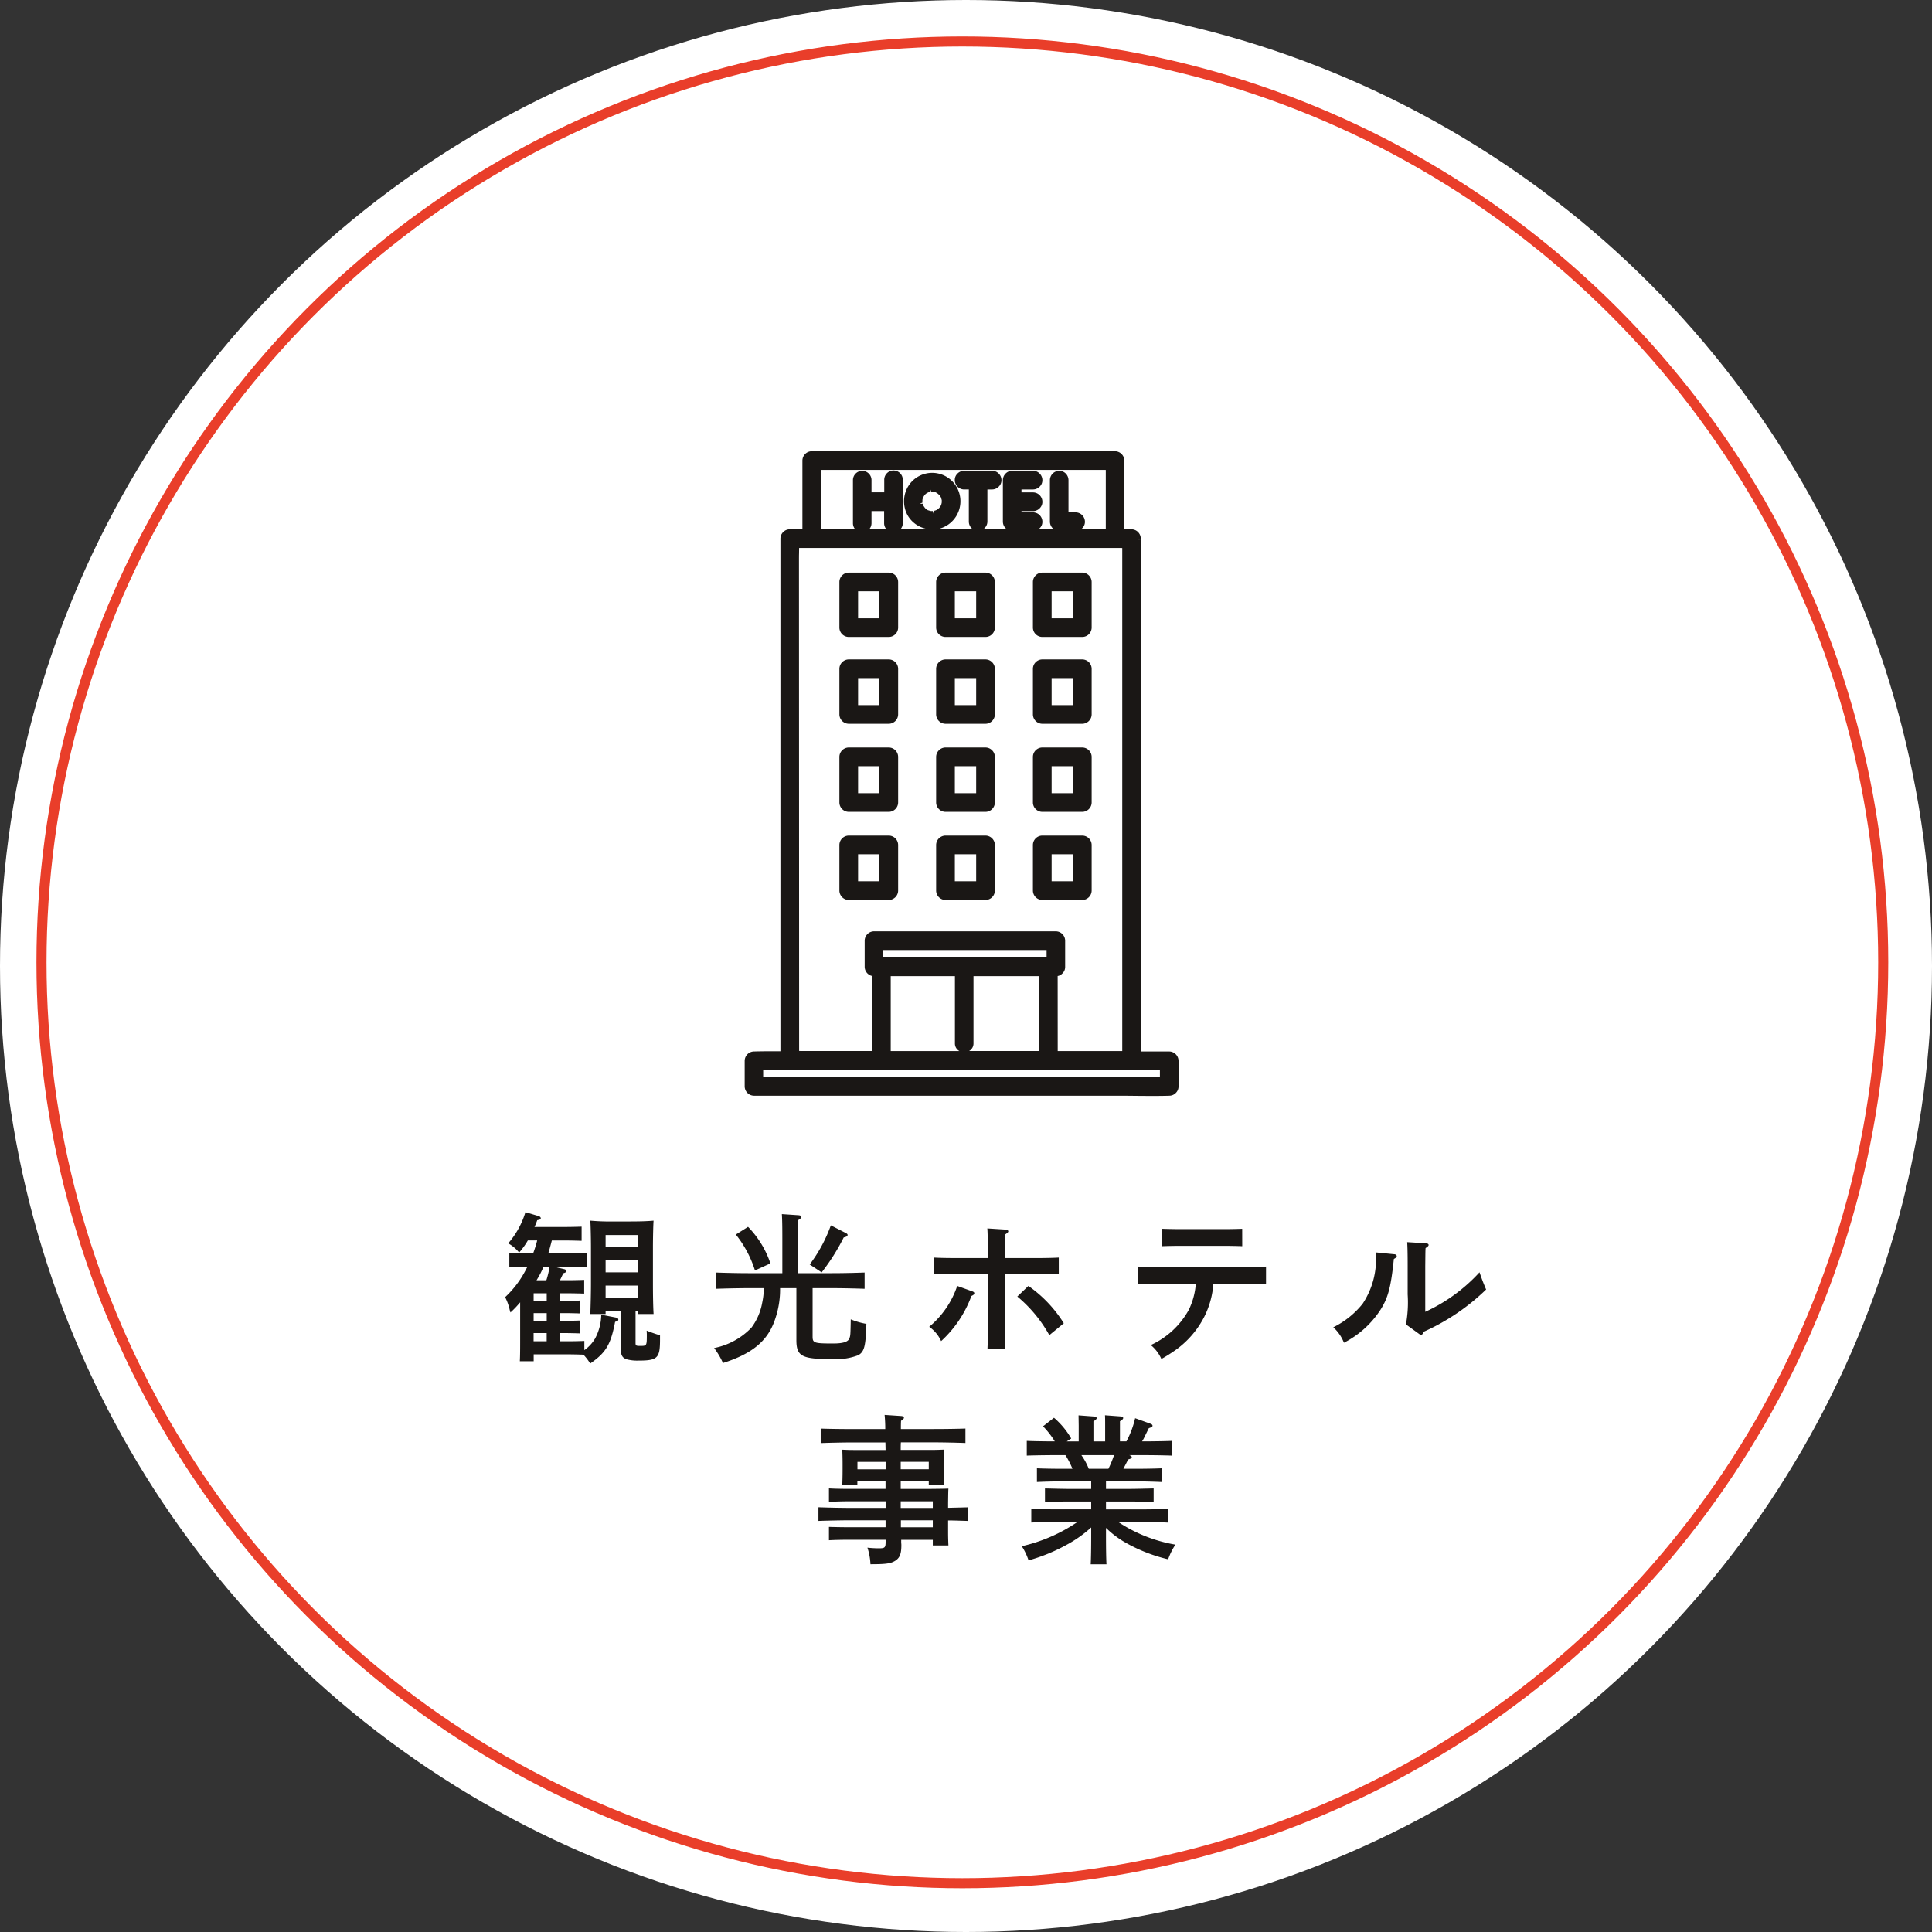 <svg xmlns="http://www.w3.org/2000/svg" width="192" height="192" viewBox="0 0 192 192">
  <rect x="0" y="0" width="192" height="192" fill="#333333" stroke="none"/>
  <g id="グループ_66091" data-name="グループ 66091" transform="translate(13178 23695.227)">
    <g id="グループ_66090" data-name="グループ 66090">
      <g id="グループ_65834" data-name="グループ 65834">
        <g id="グループ_65758" data-name="グループ 65758" transform="translate(-13178 -23695.227)">
          <ellipse id="楕円形_2" data-name="楕円形 2" cx="96" cy="96" rx="96" ry="96" fill="#fff"/>
          <g id="楕円形_29" data-name="楕円形 29" transform="translate(3.623 3.623)" fill="none" stroke="#e93e2a" stroke-width="1">
            <ellipse cx="92.015" cy="92.015" rx="92.015" ry="92.015" stroke="none"/>
            <ellipse cx="92.015" cy="92.015" rx="91.515" ry="91.515" fill="none"/>
          </g>
        </g>
        <path id="パス_144589" data-name="パス 144589" d="M-44.512-9.536c.128-.416.24-.848.352-1.28h1.376c.464,0,1.136.016,1.584.032v-1.408c-.448.016-1.12.032-1.584.032h-3.1a6.529,6.529,0,0,0,.272-.672c.352-.08.352-.08.352-.208,0-.08-.1-.176-.224-.208l-1.3-.384a8.415,8.415,0,0,1-1.712,3.1,3.8,3.8,0,0,1,1.088.912,7.4,7.4,0,0,0,.864-1.2h.928a11.86,11.86,0,0,1-.4,1.28h-.768c-.464,0-1.152-.016-1.6-.032V-8.16c.448-.016,1.136-.032,1.6-.032h.192c-.048.1-.1.176-.144.272A9.944,9.944,0,0,1-48.8-5.184a5.115,5.115,0,0,1,.432,1.168,3.1,3.1,0,0,0,.1.352,10.081,10.081,0,0,0,.96-1.008v3.52c0,1.008,0,1.776-.032,2.336h1.376V.5h3.456c.432,0,1.04.016,1.488.032a4.979,4.979,0,0,1,.672.88C-38.784.336-38.3-.48-37.872-2.736c.256-.064.32-.112.32-.224,0-.1-.1-.176-.288-.208l-1.408-.272a5.184,5.184,0,0,1-.624,2.384A3.736,3.736,0,0,1-40.928.08V-.832c-.448.016-1.12.032-1.584.032h-.832v-.816h.4c.464,0,1.136.016,1.584.032v-1.28c-.448.016-1.12.032-1.584.032h-.4V-3.6h.4c.464,0,1.136.016,1.584.032v-1.28c-.448.016-1.12.032-1.584.032h-.4v-.752h.8c.48,0,1.152.016,1.6.032V-6.9c-.448.016-1.12.032-1.6.032h-.816c.1-.16.256-.528.336-.688.224-.064.3-.128.3-.224s-.08-.16-.224-.192l-.944-.224h1.616c.464,0,1.152.016,1.6.032V-9.568c-.448.016-1.136.032-1.6.032ZM-45.968-3.6h1.3v.768h-1.3Zm0-1.216v-.752h1.3v.752Zm.288-2.048a8.711,8.711,0,0,0,.688-1.328h.608a9.441,9.441,0,0,1-.32,1.328ZM-44.672-.8h-1.3v-.816h1.3Zm8.832-3.008h.272v.3h1.52c-.048-.784-.064-2.048-.064-3.008v-3.664c0-.832.032-2.3.064-2.608-.688.064-1.52.08-2.464.08h-1.36a23.221,23.221,0,0,1-2.464-.08c.032.3.064,1.792.064,2.608v3.664c0,.928-.032,2.24-.064,3.008h1.52v-.3h1.488V-.336c0,.88.128,1.168.608,1.328a3.993,3.993,0,0,0,1.152.128c1.92,0,2.16-.24,2.16-2.1v-.416a13.821,13.821,0,0,1-1.328-.464c.016.3.016.336.016.368,0,1.152,0,1.152-.672,1.152-.416,0-.448-.032-.448-.32Zm.272-1.3h-3.248V-6.336h3.248Zm0-2.544h-3.248v-1.2h3.248Zm0-2.5h-3.248V-11.36h3.248ZM-19.856-6.08V-.928c0,1.616.528,1.9,3.5,1.9a6.283,6.283,0,0,0,2.64-.384c.608-.336.752-.9.816-3.12a7.219,7.219,0,0,1-1.552-.448c-.032,1.584-.032,1.584-.128,1.872-.128.368-.64.528-1.616.528-1.888,0-2.048-.048-2.048-.688V-6.08h1.968c.992,0,2.352.032,3.2.064V-7.632c-.816.032-2.192.064-3.2.064h-3.392v-5.28c.224-.128.3-.224.3-.32s-.1-.144-.272-.16L-21.3-13.44c.032.464.048,1.136.048,2.416v3.456h-3.424c-.912,0-2.352-.032-3.184-.064v1.616c.864-.032,2.3-.064,3.184-.064h1.584a7.175,7.175,0,0,1-.16,1.44A5.839,5.839,0,0,1-24.32-2.16,7.006,7.006,0,0,1-28.032-.128a7.5,7.5,0,0,1,.88,1.488c2.848-.9,4.368-2.144,5.1-4.128a9.065,9.065,0,0,0,.576-3.312Zm2.512-1.568a20.6,20.6,0,0,0,2.192-3.472c.32-.08.384-.128.384-.256q0-.1-.192-.192l-1.472-.752a14.739,14.739,0,0,1-2.1,3.888Zm-8.528-3.76a11.067,11.067,0,0,1,1.9,3.568l1.536-.7a9.541,9.541,0,0,0-2.224-3.632ZM.864-7.52H4.3c.528,0,1.424.016,1.92.048V-9.12c-.48.032-1.312.048-1.92.048H.864C.88-10.992.9-11.28.9-11.424c.224-.144.3-.224.3-.3,0-.1-.1-.16-.256-.176L-.88-12.016c.032.32.048,1.3.064,2.944H-4.288c-.624,0-1.44-.016-1.92-.048v1.648c.48-.032,1.392-.048,1.92-.048H-.816v4.16c0,1.472-.016,2.56-.048,3.28H.912C.88-.784.864-1.936.864-3.36ZM2.1-5.248A13.5,13.5,0,0,1,5.28-1.408L6.72-2.592A12.746,12.746,0,0,0,3.2-6.3ZM-3.872-6.3A9.038,9.038,0,0,1-6.656-2.24,3.484,3.484,0,0,1-5.472-.816,11.38,11.38,0,0,0-2.464-5.3c.24-.112.288-.176.288-.272,0-.08-.048-.128-.16-.176Zm28.464-.224c.608,0,1.648.016,2.224.032V-8.224c-.544.016-1.584.032-2.224.032h-8.24c-.72,0-1.632-.016-2.24-.032V-6.5c.656-.016,1.552-.032,2.24-.032H19.84a7.153,7.153,0,0,1-.7,2.608,8.208,8.208,0,0,1-3.776,3.5A3.718,3.718,0,0,1,16.416.96,16.015,16.015,0,0,0,17.9.016a9.186,9.186,0,0,0,2.784-3.264,8.624,8.624,0,0,0,.9-3.28Zm-.144-5.456c-.448.016-1.12.032-1.6.032H18.1c-.464,0-1.136-.016-1.6-.032v1.728c.464-.016,1.136-.032,1.6-.032h4.752c.48,0,1.152.016,1.6.032ZM42-1.552a.421.421,0,0,0,.24.1c.1,0,.176-.1.256-.3a21.586,21.586,0,0,0,6.192-4.192c-.256-.608-.368-.88-.656-1.712A16.762,16.762,0,0,1,42.64-3.728V-8.256c.016-1.552.016-1.552.032-1.808.224-.144.3-.224.3-.3,0-.112-.1-.16-.288-.176l-1.84-.112c.032.48.048,1.168.048,2.4v2.8A12.009,12.009,0,0,1,40.72-2.48Zm-4.272-8.08v.08a8,8,0,0,1-1.312,5.024A8.568,8.568,0,0,1,33.5-2.192,4.083,4.083,0,0,1,34.56-.656a9.451,9.451,0,0,0,3.648-3.3c.752-1.2,1.024-2.24,1.312-5.024.208-.112.288-.192.288-.288,0-.08-.1-.16-.192-.176ZM-9.488,13.1H-6.7v.352h1.52c-.032-.368-.048-.912-.048-1.664v-.416c0-.5.016-1.12.048-1.408-.368.016-.688.032-1.168.032H-9.488c0-.256,0-.5.016-.752H-6.24c.976,0,2.336.032,3.184.064V7.872c-.816.032-2.176.048-3.184.048H-9.472c0-.272,0-.544.016-.816.208-.144.288-.224.288-.3,0-.1-.1-.16-.24-.176l-1.68-.112a13.819,13.819,0,0,1,.064,1.408h-3.232c-.912,0-2.368-.016-3.184-.048v1.44c.864-.032,2.3-.064,3.184-.064h3.248l.016.752h-3.152c-.48,0-.8-.016-1.152-.032.016.288.032.912.032,1.408v.5c0,.7-.016,1.248-.032,1.616h1.5V13.1h2.8v.768H-14.7c-.624,0-1.44-.016-1.92-.048v1.328c.5-.016,1.392-.048,1.92-.048h3.712v.656H-14.48c-.912,0-2.352-.032-3.184-.064v1.36c.864-.032,2.3-.064,3.184-.064h3.488v.688H-14.7c-.624,0-1.44-.016-1.92-.032v1.328c.5-.032,1.392-.048,1.92-.048h3.712V19.1c0,.608-.064.672-.672.672a10.316,10.316,0,0,1-1.136-.064,5.978,5.978,0,0,1,.3,1.648c1.648,0,2.08-.08,2.544-.4.384-.288.528-.672.528-1.5,0-.144-.016-.192-.016-.24v-.288H-6.3v.56h1.552c-.032-.784-.032-.992-.032-1.584v-.9c.656,0,1.3.032,1.952.048V15.7l-1.952.048v-.5c.016-1.12.016-1.12.032-1.408-.464.016-.464.016-1.888.032H-9.488Zm0-1.184v-.736H-6.7v.736ZM-6.3,17.68H-9.472v-.688H-6.3Zm0-1.92H-9.488V15.1H-6.3Zm-4.688-3.84h-2.8v-.736h2.8Zm21.9,5.824a9.447,9.447,0,0,0,2.128,1.568,16.112,16.112,0,0,0,4.048,1.552,6.86,6.86,0,0,1,.72-1.456,14.722,14.722,0,0,1-5.664-2.24h2.368c.736,0,1.856.016,2.544.048v-1.36c-.688.032-1.808.048-2.544.048h-3.6V15.12h2.176c.736,0,1.872.016,2.56.048V13.824c-.688.016-1.824.048-2.56.048H10.912V13.12h2.976c.736,0,1.856.032,2.544.064v-1.36c-.688.032-1.808.048-2.544.048H12.64c.368-.72.368-.72.48-.928.272-.08.352-.128.352-.224,0-.064-.048-.144-.256-.208h1.04c.976,0,2.336.016,3.184.048V9.1c-.752.032-1.968.048-2.944.048q.12-.192.192-.336c.384-.784.384-.784.48-.976.32-.112.368-.144.368-.256,0-.064-.08-.144-.176-.176l-1.552-.56a9.206,9.206,0,0,1-.864,2.3H12.3v-2c.224-.128.32-.224.32-.32s-.112-.144-.288-.16l-1.52-.112c.016.24.016.592.016,1.024V9.152H9.664v-2c.224-.128.32-.224.32-.32s-.112-.144-.3-.16l-1.5-.112.016,1.024V9.152H7.008l.448-.288A7.9,7.9,0,0,0,5.744,6.8l-1.088.848a8.6,8.6,0,0,1,1.168,1.5c-.9,0-2.064-.016-2.784-.048V10.56c.864-.032,2.3-.048,3.184-.048H6.88a8.413,8.413,0,0,1,.7,1.36H6.608c-.832,0-1.888-.016-2.56-.048v1.36c.672-.032,1.728-.064,2.56-.064H9.44v.752H7.392c-.816,0-1.872-.032-2.544-.048v1.344c.672-.032,1.728-.048,2.544-.048H9.44V15.9H6.032c-.832,0-1.872-.016-2.544-.048v1.36c.672-.032,1.712-.048,2.544-.048H8.064a16.151,16.151,0,0,1-5.52,2.4,6.036,6.036,0,0,1,.672,1.408A17.446,17.446,0,0,0,6.88,19.488,12.34,12.34,0,0,0,9.44,17.7v.848c0,1.3-.016,2.192-.048,2.816H10.96c-.032-.576-.048-1.6-.048-2.816ZM9.2,11.872a6.205,6.205,0,0,0-.736-1.36h3.248a11.059,11.059,0,0,1-.56,1.36Z" transform="translate(-13079 -23561.131)" fill="#1a1715"/>
        <g id="グループ_65747" data-name="グループ 65747" transform="translate(-13104 -23650.404)">
          <path id="パス_126900" data-name="パス 126900" d="M261.038,17.79h-3.979a.941.941,0,0,0-.929.929v4.54a.941.941,0,0,0,.929.929h3.979a.941.941,0,0,0,.929-.929v-4.54a.941.941,0,0,0-.929-.929m-.93,4.54h-2.121V19.647h2.121Z" transform="translate(-246.712 2.919)" fill="#1a1715"/>
          <path id="パス_126901" data-name="パス 126901" d="M269.357,17.79h-3.979a.942.942,0,0,0-.929.929v4.54a.942.942,0,0,0,.929.929h3.979a.941.941,0,0,0,.929-.929v-4.54a.941.941,0,0,0-.929-.929m-.929,4.54h-2.12V19.647h2.12Z" transform="translate(-245.417 2.919)" fill="#1a1715"/>
          <path id="パス_126902" data-name="パス 126902" d="M277.677,17.79H273.7a.941.941,0,0,0-.929.929v4.54a.941.941,0,0,0,.929.929h3.979a.942.942,0,0,0,.929-.929v-4.54a.942.942,0,0,0-.929-.929m-.93,4.54h-2.12V19.647h2.12Z" transform="translate(-244.121 2.919)" fill="#1a1715"/>
          <path id="パス_126903" data-name="パス 126903" d="M261.038,10.379h-3.979a.94.94,0,0,0-.929.929v4.539a.94.94,0,0,0,.929.928h3.979a.94.94,0,0,0,.929-.928V11.308a.94.94,0,0,0-.929-.929m-.93,4.539h-2.121V12.236h2.121Z" transform="translate(-246.712 1.703)" fill="#1a1715"/>
          <path id="パス_126904" data-name="パス 126904" d="M269.357,10.379h-3.979a.941.941,0,0,0-.929.929v4.539a.941.941,0,0,0,.929.928h3.979a.94.94,0,0,0,.929-.928V11.308a.94.94,0,0,0-.929-.929m-.929,4.539h-2.12V12.236h2.12Z" transform="translate(-245.417 1.703)" fill="#1a1715"/>
          <path id="パス_126905" data-name="パス 126905" d="M277.677,10.379H273.7a.94.94,0,0,0-.929.929v4.539a.94.94,0,0,0,.929.928h3.979a.941.941,0,0,0,.929-.928V11.308a.941.941,0,0,0-.929-.929m-.93,4.539h-2.12V12.236h2.12Z" transform="translate(-244.121 1.703)" fill="#1a1715"/>
          <path id="パス_126906" data-name="パス 126906" d="M261.038,25.31h-3.979a.941.941,0,0,0-.929.929v4.539a.941.941,0,0,0,.929.929h3.979a.941.941,0,0,0,.929-.929V26.239a.941.941,0,0,0-.929-.929m-.93,4.539h-2.121V27.167h2.121Z" transform="translate(-246.712 4.153)" fill="#1a1715"/>
          <path id="パス_126907" data-name="パス 126907" d="M269.357,25.31h-3.979a.942.942,0,0,0-.929.929v4.539a.942.942,0,0,0,.929.929h3.979a.941.941,0,0,0,.929-.929V26.239a.941.941,0,0,0-.929-.929m-.929,4.539h-2.12V27.167h2.12Z" transform="translate(-245.417 4.153)" fill="#1a1715"/>
          <path id="パス_126908" data-name="パス 126908" d="M277.677,25.31H273.7a.941.941,0,0,0-.929.929v4.539a.941.941,0,0,0,.929.929h3.979a.942.942,0,0,0,.929-.929V26.239a.942.942,0,0,0-.929-.929m-.93,4.539h-2.12V27.167h2.12Z" transform="translate(-244.121 4.153)" fill="#1a1715"/>
          <path id="パス_126909" data-name="パス 126909" d="M261.038,32.83h-3.979a.941.941,0,0,0-.929.929V38.3a.941.941,0,0,0,.929.929h3.979a.941.941,0,0,0,.929-.929V33.759a.941.941,0,0,0-.929-.929m-.93,4.539h-2.121V34.686h2.121Z" transform="translate(-246.712 5.387)" fill="#1a1715"/>
          <path id="パス_126910" data-name="パス 126910" d="M269.357,32.83h-3.979a.942.942,0,0,0-.929.929V38.3a.942.942,0,0,0,.929.929h3.979a.941.941,0,0,0,.929-.929V33.759a.941.941,0,0,0-.929-.929m-.929,4.539h-2.12V34.686h2.12Z" transform="translate(-245.417 5.387)" fill="#1a1715"/>
          <path id="パス_126911" data-name="パス 126911" d="M277.677,32.83H273.7a.941.941,0,0,0-.929.929V38.3a.941.941,0,0,0,.929.929h3.979a.942.942,0,0,0,.929-.929V33.759a.942.942,0,0,0-.929-.929m-.93,4.539h-2.12V34.686h2.12Z" transform="translate(-244.121 5.387)" fill="#1a1715"/>
          <path id="パス_126912" data-name="パス 126912" d="M290.173,59.672h-2.822V28.013l0-17.869c0-.454.007-.907,0-1.359l-.289.006.289-.086a.937.937,0,0,0-.922-.928h-.715V.948a.937.937,0,0,0-.922-.928H258.367c-.406,0-.813-.006-1.22-.01-.808-.009-1.643-.02-2.5.01a.937.937,0,0,0-.923.928V7.758c-.408,0-.822.006-1.263.019a.938.938,0,0,0-.922.928l0,50.364c0,.194,0,.39,0,.584-.8-.006-1.7-.008-2.63.019a.937.937,0,0,0-.922.928v2.54a.936.936,0,0,0,.922.927h36.216c.551,0,1.1.006,1.657.012s1.106.01,1.675.01,1.137,0,1.722-.022a.9.9,0,0,0,.664-.286.88.88,0,0,0,.258-.64V60.6a.938.938,0,0,0-.922-.928M281.549,7.652a.878.878,0,0,0,.251-.644.94.94,0,0,0-.923-.914h-.712v-3.2a.948.948,0,0,0-.294-.678.9.9,0,0,0-.64-.25.938.938,0,0,0-.911.928V7.021a.942.942,0,0,0,.3.676.883.883,0,0,0,.119.079h-1.594a.937.937,0,0,0,.177-.125.874.874,0,0,0,.249-.643.937.937,0,0,0-.922-.915h-1.156V5.969h1.156a.939.939,0,0,0,.673-.3.874.874,0,0,0,.249-.643.937.937,0,0,0-.922-.915h-1.156V3.82h1.156a.938.938,0,0,0,.673-.3.876.876,0,0,0,.249-.643.937.937,0,0,0-.922-.915H274.8a.953.953,0,0,0-.1.006.782.782,0,0,0-.145-.006.937.937,0,0,0-.909.928V7.021a.94.94,0,0,0,.3.676.733.733,0,0,0,.119.079h-2.385a.906.906,0,0,0,.427-.756V3.82h.476a.931.931,0,0,0,.671-.3.878.878,0,0,0,.251-.645.938.938,0,0,0-.922-.914h-2.794a.937.937,0,0,0-.673.3.874.874,0,0,0-.249.643.937.937,0,0,0,.922.915h.474v3.2a.944.944,0,0,0,.3.676.786.786,0,0,0,.119.079h-3.717c.071-.007.14-.006.209-.019a2.825,2.825,0,0,0,.391-5.423,2.8,2.8,0,0,0-3.081.827,2.876,2.876,0,0,0-.279,3.273,2.781,2.781,0,0,0,2.2,1.342h-2.936a.907.907,0,0,0,.23-.588v-4.3a.922.922,0,1,0-1.843,0v1.22H260.59V2.893a.922.922,0,1,0-1.844,0v4.3a.907.907,0,0,0,.23.588h-2.322c-.362,0-.724,0-1.086-.007v-5.9h27.995c.1,0,.2,0,.309.006v5.9h-2.5a.9.9,0,0,0,.177-.125M267.04,5.858l-.051.029-.035.01c-.061.019-.124.038-.184.051l-.008.295-.086-.285a1.5,1.5,0,0,1-.208,0l-.025-.006-.215-.063-.009,0v0l-.007,0h0l-.016-.009a1.674,1.674,0,0,1-.149-.087l-.143-.137-.141-.2c-.018-.038-.032-.065-.044-.087-.016-.047-.032-.093-.044-.137l-.292.016.271-.127a1.476,1.476,0,0,1,0-.253.181.181,0,0,0,0-.035l0-.01c.014-.062.034-.121.054-.191l.139-.231c.039-.043.076-.085.119-.125h0l.006-.006.061-.049a1.917,1.917,0,0,1,.208-.116l.2-.056-.02-.292.1.283c.036,0,.075,0,.109,0l.1,0c.073.019.143.037.238.064.038.024.081.044.137.072l.264.229.014.022.109.178c.029.093.053.183.071.24s.008.109.009.161,0,.091,0,.1a1.818,1.818,0,0,1-.045.2l-.027.077c-.034.064-.068.126-.117.2a.965.965,0,0,0-.075.084l-.056.051-.053.049a1.511,1.511,0,0,1-.157.1m.084.284ZM260.59,7.189V5.969h1.254v1.22a.908.908,0,0,0,.23.588h-1.716a.909.909,0,0,0,.231-.588m8.731,52.439H262.5V52.188h6.38v6.664a.853.853,0,0,0,.441.775m7.923,0h-6.959a.854.854,0,0,0,.44-.775V52.188h6.52Zm.746-9.294H261.755V49.59H277.99Zm1.1,1.839a.793.793,0,0,0,.429-.217c.009-.007.05-.047.058-.055a.882.882,0,0,0,.257-.641v-2.6a.937.937,0,0,0-.922-.928H260.832a.937.937,0,0,0-.921.928v2.6a.942.942,0,0,0,.744.91v7.457h-6.812c-.146,0-.3,0-.445-.007l-.016-48.805c0-.221,0-.444.008-.667,0-.171.006-.343.007-.516h31.649c.148,0,.3,0,.448.007h.015V59.033c0,.2,0,.4,0,.595h-6.414Zm10.161,9.366v.673H250.584c-.174,0-.349,0-.525-.008l-.234,0v-.672h38.667c.177,0,.356,0,.537.007l.221,0" transform="translate(-247.981 0)" fill="#1a1715"/>
        </g>
      </g>
    </g>
  </g>
</svg>
